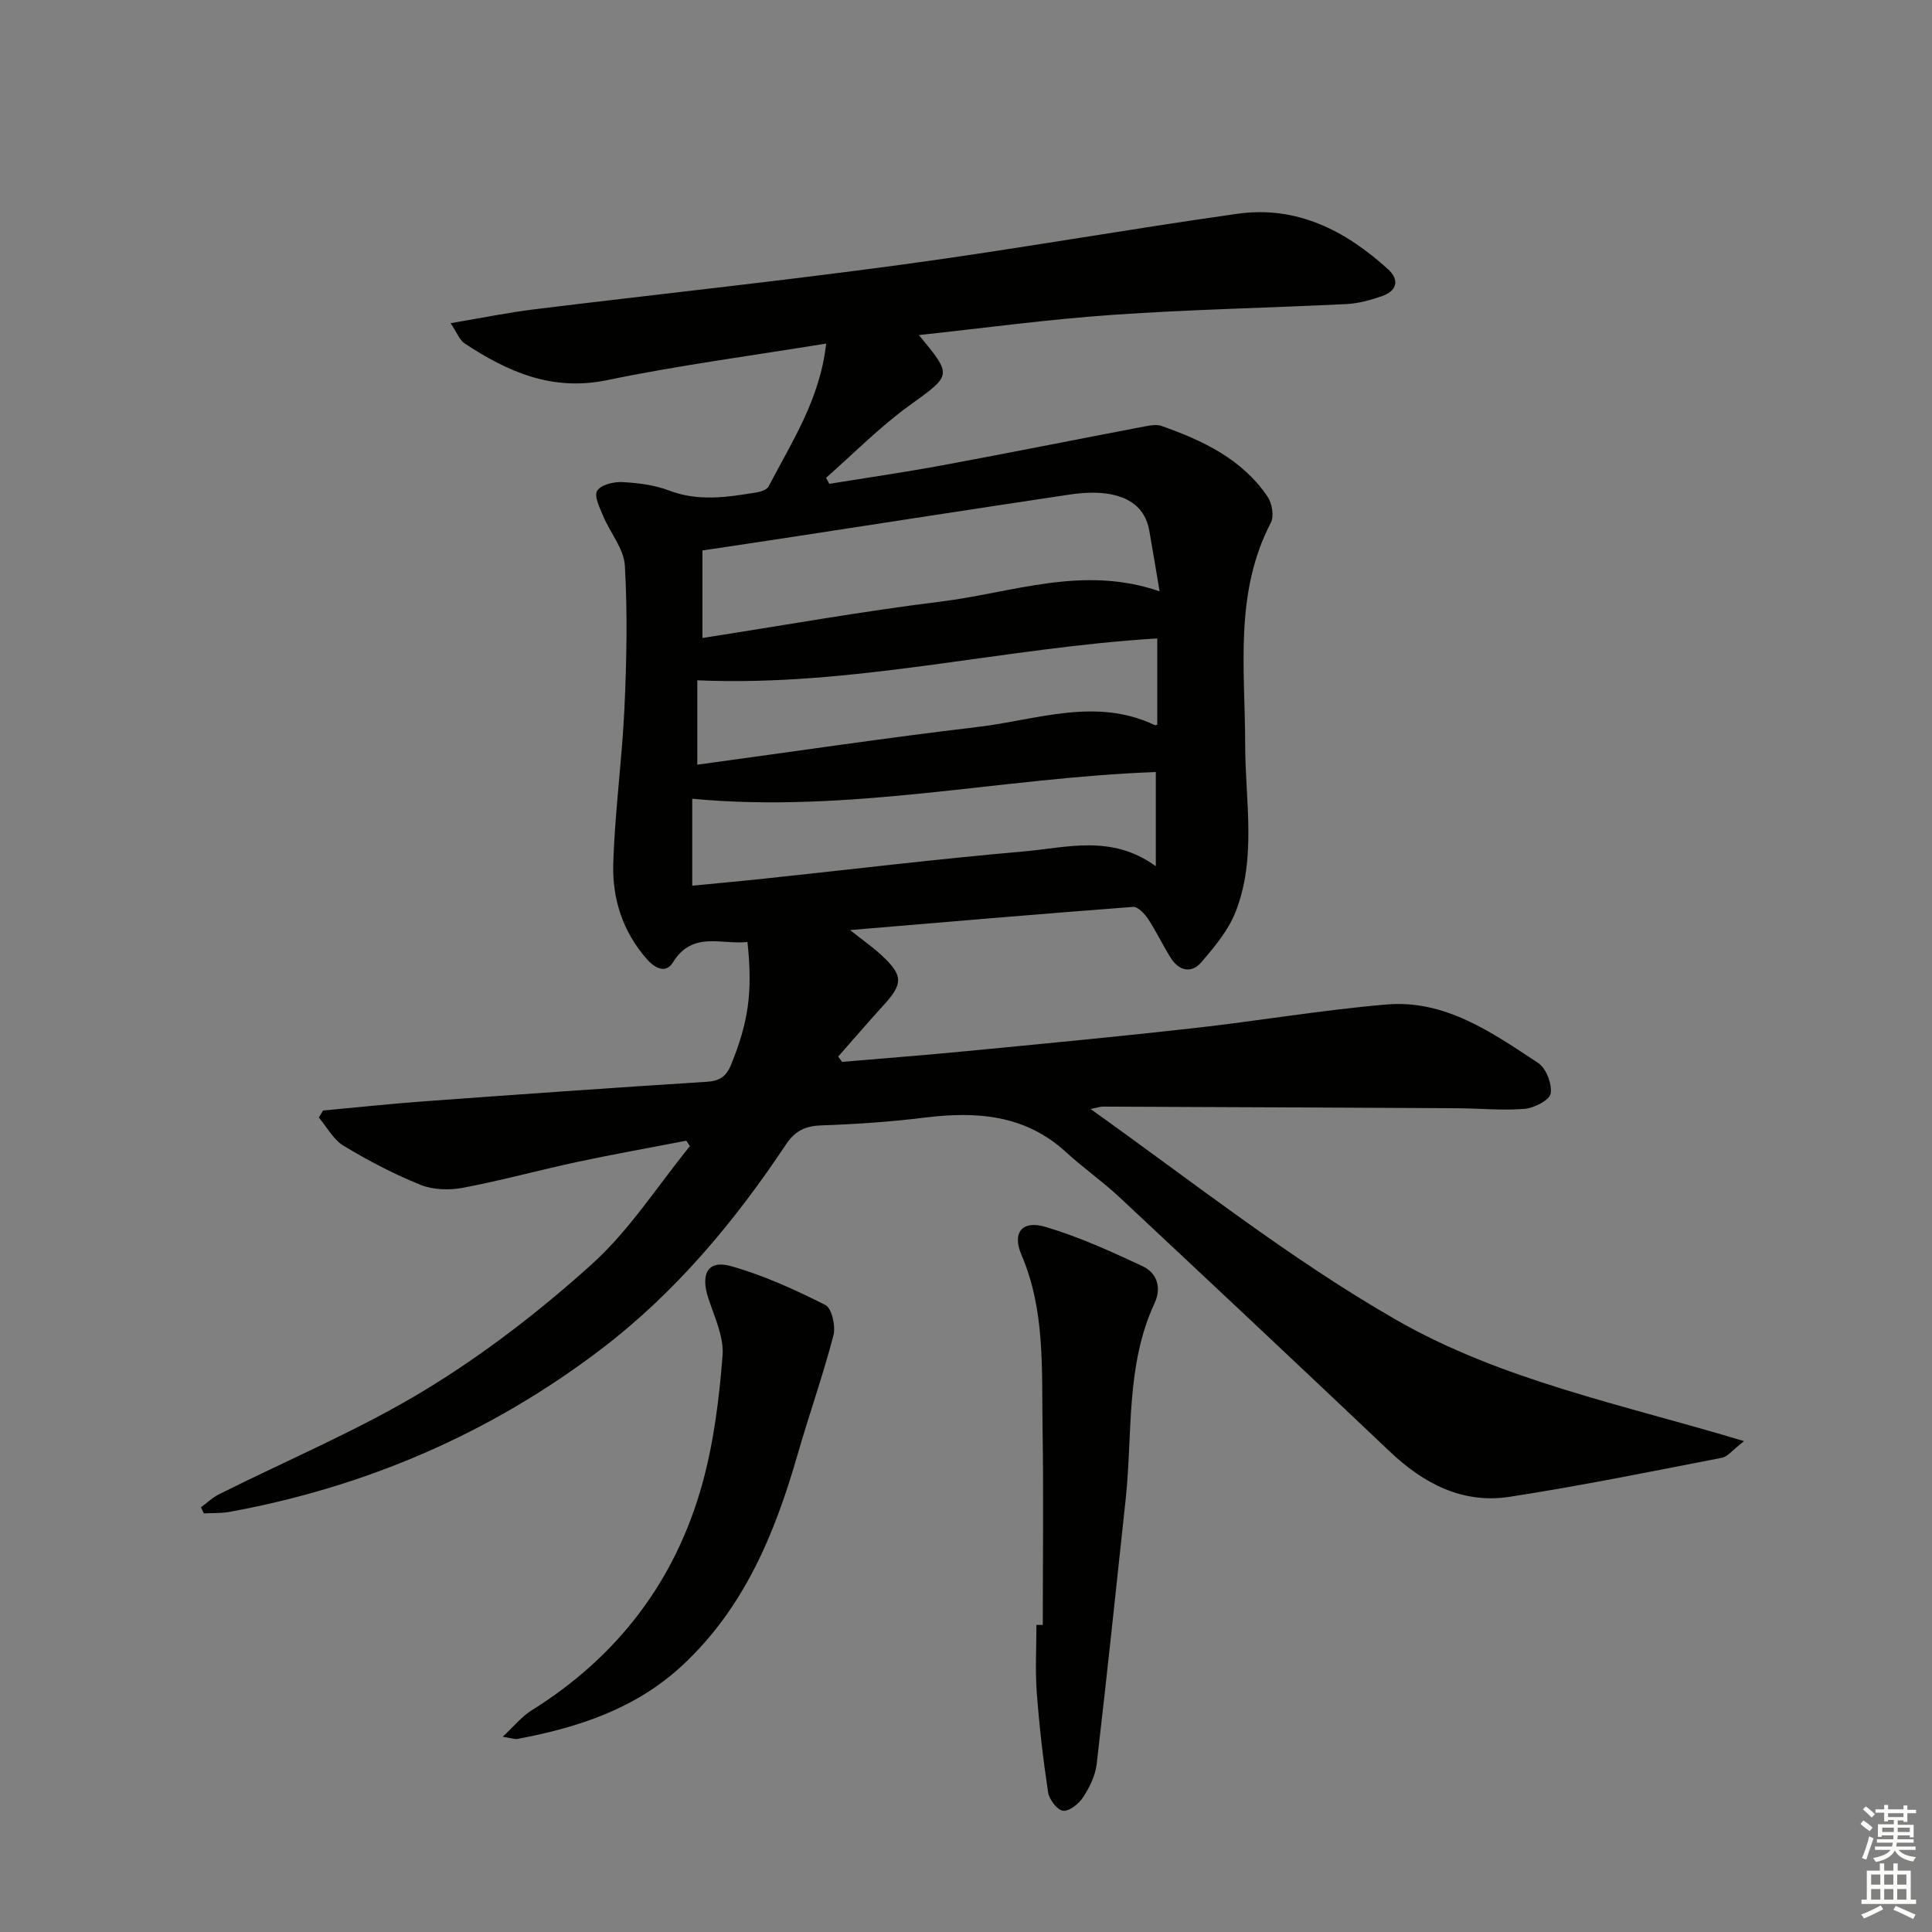 <svg enable-background="new 0 0 400 400" viewBox="0 0 400 400" xmlns="http://www.w3.org/2000/svg"><rect x="0" y="0" width="400" height="400" fill="#808080" stroke="none"/><g fill="#010100"><path d="m190.25 69.37c7.03 8.53 6.8 8.22-2.11 14.69-6.09 4.42-11.43 9.87-17.11 14.86.22.42.45.83.67 1.25 7.78-1.26 15.58-2.39 23.33-3.82 14.02-2.6 28-5.4 42-8.07 1.12-.21 2.43-.45 3.44-.1 8.55 3.02 16.67 6.84 21.97 14.65.92 1.36 1.38 4.01.69 5.35-7.65 14.68-5.34 30.42-5.33 45.95 0 11.57 2.41 23.38-1.96 34.6-1.5 3.86-4.38 7.3-7.13 10.51-1.98 2.32-4.57 1.81-6.25-.82-1.69-2.65-3.03-5.54-4.76-8.16-.72-1.08-2.12-2.57-3.1-2.5-19.18 1.45-38.35 3.1-58.6 4.8 2.69 2.14 4.76 3.58 6.59 5.28 4.44 4.15 4.4 5.85.29 10.34-3.17 3.47-6.23 7.04-9.34 10.57.27.37.53.73.8 1.1 8.53-.73 17.08-1.38 25.6-2.21 15.7-1.52 31.41-3 47.09-4.76 13.36-1.49 26.64-3.77 40.02-4.91 12.17-1.04 21.85 5.81 31.4 12.1 1.66 1.09 2.91 4.34 2.6 6.33-.21 1.35-3.39 3-5.36 3.17-4.6.39-9.27-.1-13.91-.12-24.49-.13-48.98-.24-73.47-.34-.46 0-.92.17-2.52.5 21.3 15.17 41.13 30.93 63.13 43.57 22.01 12.65 46.87 17.56 72.16 25.19-2.36 1.82-3.36 3.21-4.58 3.45-14.64 2.83-29.25 5.82-43.98 8.08-9.69 1.49-17.74-2.71-24.74-9.34-18.6-17.64-37.29-35.19-56.02-52.7-3.52-3.29-7.51-6.07-11.06-9.33-8.49-7.78-18.54-8.47-29.27-7.14-7.08.88-14.23 1.36-21.37 1.61-3.31.12-5.43 1.1-7.32 3.93-10.67 16.02-22.92 30.71-38.32 42.43-22.88 17.4-48.6 28.48-76.87 33.65-1.74.32-3.56.23-5.34.32-.2-.42-.41-.83-.61-1.25 1.24-.91 2.37-2.02 3.72-2.69 14.23-7.14 29.04-13.33 42.61-21.56 12.3-7.47 23.9-16.44 34.6-26.09 7.79-7.02 13.61-16.21 20.31-24.44-.25-.38-.49-.75-.74-1.13-7.49 1.45-15 2.78-22.46 4.37-7.94 1.7-15.78 3.86-23.75 5.37-2.82.53-6.18.46-8.79-.59-5.52-2.22-10.85-5.02-15.95-8.09-2.12-1.28-3.45-3.86-5.14-5.86.29-.48.59-.97.88-1.45 6.87-.63 13.74-1.37 20.62-1.88 19.57-1.43 39.14-2.82 58.72-4.06 2.71-.17 4.1-1.01 5.14-3.56 3.53-8.72 4.52-14.91 3.38-25.4-5.36.64-11.34-2.39-15.44 4.25-1.44 2.34-3.68 1.24-5.38-.69-5-5.67-7.19-12.52-6.96-19.78.33-10.77 1.82-21.51 2.32-32.28.45-9.8.64-19.65.08-29.42-.2-3.49-3.04-6.79-4.49-10.26-.71-1.7-1.92-4.13-1.25-5.22.75-1.23 3.38-1.9 5.15-1.81 3.28.17 6.71.59 9.75 1.75 6.1 2.33 12.1 1.37 18.16.38.88-.14 2.1-.57 2.45-1.24 4.78-9.21 10.63-18.01 11.91-29.57-15.43 2.52-30.52 4.5-45.38 7.58-11.37 2.35-20.52-1.72-29.44-7.58-1.09-.72-1.63-2.29-2.94-4.22 6.33-1.06 11.81-2.19 17.35-2.87 25.38-3.12 50.82-5.82 76.16-9.26 23.18-3.14 46.23-7.25 69.39-10.52 12.21-1.73 22.35 3.44 31.16 11.46 2.51 2.29 1.86 4.54-1.31 5.62-2.33.8-4.8 1.49-7.24 1.61-16.11.8-32.25 1.11-48.34 2.23-13.35.92-26.63 2.73-40.21 4.19zm49.83 53.06c-.77-4.56-1.42-8.59-2.14-12.61-.87-4.84-4.34-6.96-8.71-7.61-2.59-.38-5.34-.18-7.95.21-19.01 2.84-38.01 5.8-57.01 8.71-6.19.95-12.39 1.87-18.84 2.84v18.12c16.61-2.58 32.94-5.51 49.37-7.54 14.77-1.82 29.41-7.62 45.28-2.12zm-.78 56.91c0-7.25 0-13.43 0-19.5-31.94 1.16-63.48 8.63-95.98 5.53v18c5.17-.5 10.1-.94 15.03-1.47 17.83-1.89 35.65-4.05 53.51-5.61 8.93-.76 18.21-3.64 27.44 3.05zm.3-29.31c0-5.92 0-11.84 0-17.85-32.02 1.93-63.15 10.08-95.23 8.67v17.47c19.66-2.67 38.86-5.54 58.14-7.82 12.14-1.44 24.35-6.21 36.6-.36.13.05.33-.07.49-.11z"/><path d="m215.9 336.43c0-13.62.17-27.24-.05-40.86-.2-12.06.58-24.23-4.38-35.8-1.96-4.57.16-7.19 4.97-5.76 6.91 2.04 13.57 5.08 20.12 8.14 2.97 1.39 3.98 4.42 2.49 7.64-6.02 12.95-4.53 26.99-5.99 40.6-1.97 18.3-3.87 36.6-6.01 54.88-.28 2.36-1.46 4.78-2.79 6.81-.88 1.36-2.84 2.95-4.15 2.82-1.19-.12-2.88-2.32-3.11-3.8-1.04-6.86-1.83-13.78-2.35-20.7-.34-4.64-.07-9.32-.07-13.98.45.01.88.01 1.32.01z"/><path d="m104.08 359.57c2.41-2.24 3.94-4.17 5.9-5.4 17.88-11.14 29.88-26.85 35.45-47.05 2.36-8.57 3.48-17.59 4.17-26.48.3-3.88-1.69-8.01-2.97-11.93-1.63-5.01-.05-7.92 4.72-6.57 6.75 1.9 13.26 4.88 19.54 8.05 1.34.67 2.16 4.41 1.66 6.32-2.18 8.31-5.06 16.44-7.44 24.71-4.7 16.34-11.05 31.71-23.87 43.61-9.65 8.96-21.52 12.83-34.07 15.19-.6.11-1.24-.16-3.09-.45z"/></g><path d="m385.2 377.6.6-.7c.6.4 1.3.9 1.9 1.5l-.6.7c-.8-.5-1.4-1-1.9-1.5zm.3 7.1c.6-1.4 1.1-2.9 1.5-4.5.3.1.6.3.9.4-.5 1.4-1 2.9-1.5 4.4zm.2-10.1.6-.6c.7.5 1.3 1.1 1.9 1.6l-.7.7c-.6-.6-1.2-1.2-1.8-1.7zm8.4-.8h.8v.9h1.8v.7h-1.8v1.8h-.8v-.3h-1.2v.9h3.3v2.6h-.8v-.4h-2.5c0 .3 0 .6-.1.8h3.4v.7h-3.5c0 .3-.1.6-.1.8h4v.7h-3.5c.7.9 1.9 1.3 3.6 1.5-.2.2-.4.5-.6.9-1.9-.3-3.2-1.1-3.8-2.3-.5 1.1-1.8 2-3.9 2.4-.2-.3-.4-.5-.6-.8 1.9-.4 3.1-.9 3.6-1.7h-3.2v-.7h3.5c.1-.2.1-.5.2-.8h-3.3v-.7h3.4c0-.2 0-.5 0-.8h-2.4v.3h-.8v-2.6h3.3v-.9h-1.2v.3h-.8v-1.8h-1.8v-.7h1.8v-.9h.8v.9h3.2zm-4.4 5.5h2.4c0-.3 0-.6 0-.9h-2.4zm1.2-3.1h3.2v-.8h-3.2zm4.4 2.2h-2.4v.9h2.5v-.9z" fill="#fbfcfa"/><path d="m389.2 385.8h.9v1.5h1.9v-1.5h.9v1.5h2.7v6h1.1v.9h-11.3v-.9h1.1v-6h2.7zm.2 8.7.5.8c-1.2.6-2.5 1.3-4 1.9-.2-.3-.3-.6-.6-.8 1.6-.6 3-1.3 4.1-1.9zm-2-4.3h1.9v-2.1h-1.9zm0 3.1h1.9v-2.2h-1.9zm2.7-3.1h1.9v-2.1h-1.9zm0 3.1h1.9v-2.2h-1.9zm2.4 1.3c1.4.6 2.7 1.2 4.1 1.8l-.5.9c-1.5-.7-2.8-1.4-4.1-1.9zm2.2-6.5h-1.9v2.1h1.9zm-1.9 5.2h1.9v-2.2h-1.9z" fill="#fbfcfa"/></svg>